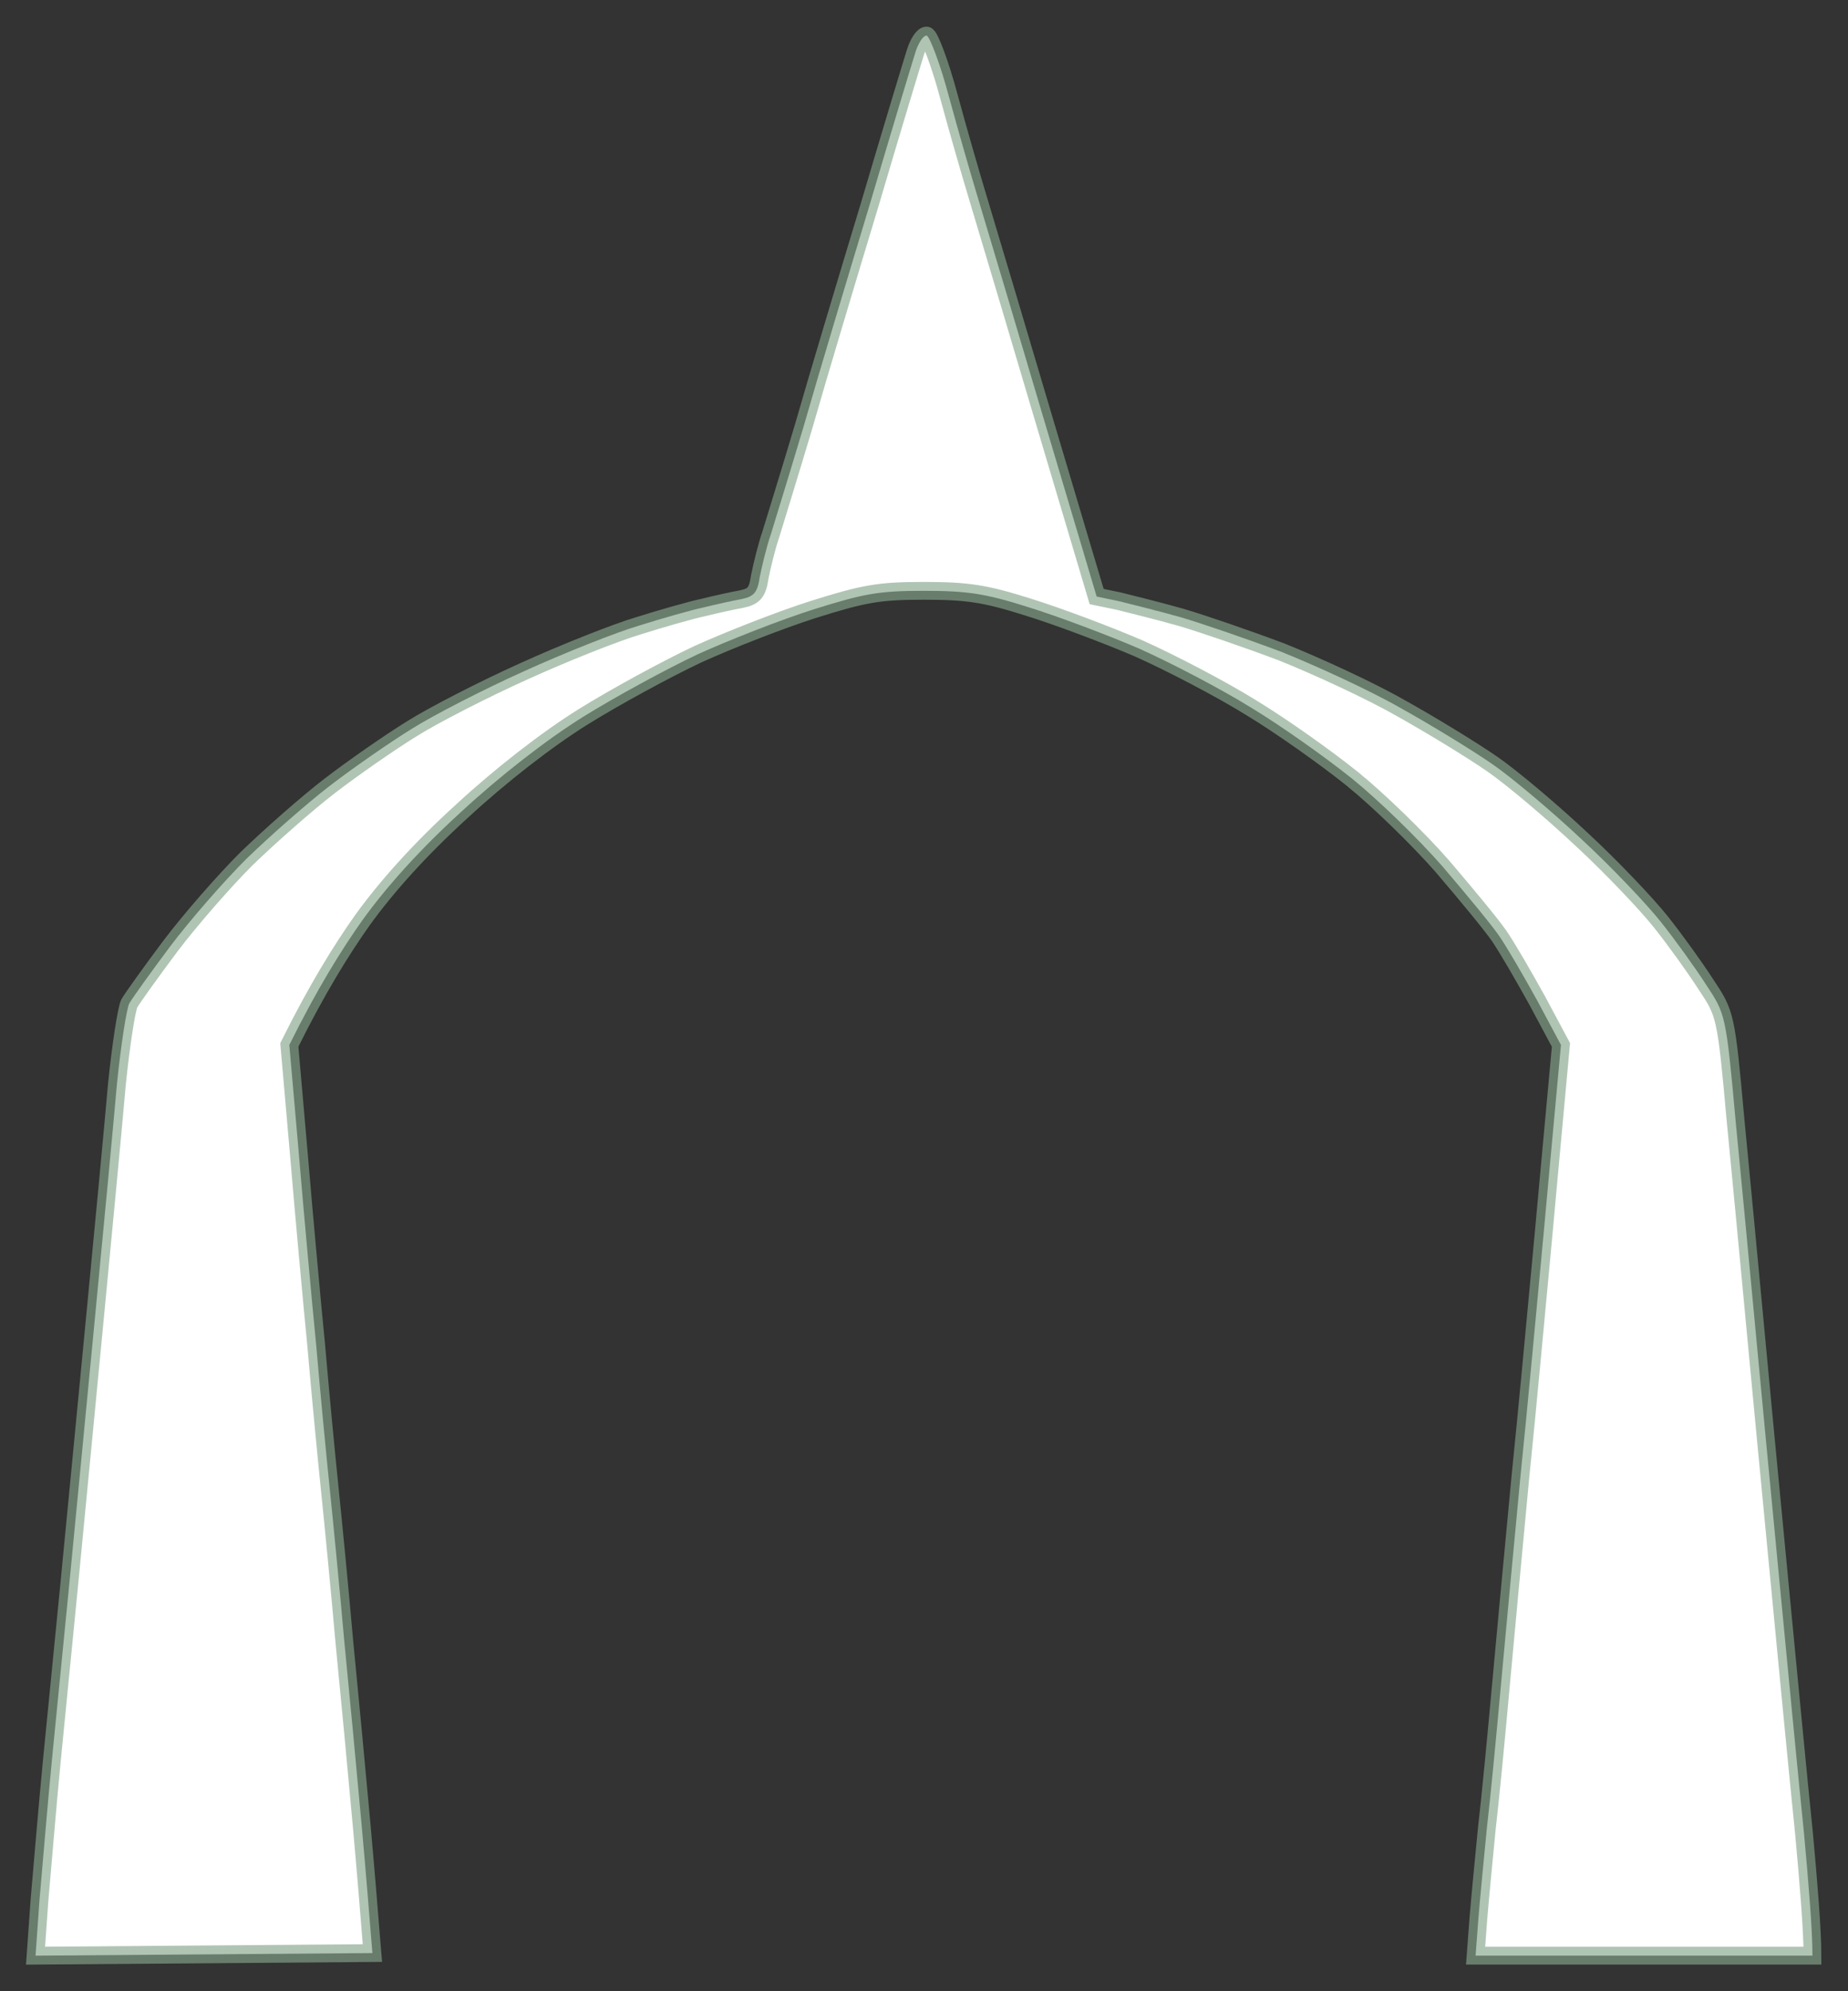 <?xml version="1.0" encoding="utf-8"?>
<svg xmlns="http://www.w3.org/2000/svg" fill="none" height="100%" overflow="visible" preserveAspectRatio="none" style="display: block;" viewBox="0 0 52 56" width="100%">
<rect x="0" y="0" width="52" height="56" fill="#333333" stroke="none"/>
<path d="M24.476 5.743C25.092 3.656 25.676 1.73 25.755 1.482C25.834 1.219 25.976 1 26.071 1C26.15 1 26.45 1.774 26.703 2.722C26.956 3.656 27.303 4.853 27.461 5.378C27.619 5.904 28.03 7.276 28.378 8.443C28.725 9.611 29.42 11.96 30.858 16.777L31.49 16.908C31.837 16.996 32.611 17.185 33.227 17.36C33.828 17.536 35.107 17.974 36.071 18.338C37.019 18.718 38.52 19.404 39.389 19.9C40.258 20.382 41.426 21.097 41.995 21.491C42.564 21.885 43.701 22.848 44.523 23.622C45.344 24.381 46.34 25.431 46.735 25.928C47.13 26.424 47.698 27.212 47.998 27.679L48.004 27.688C48.551 28.511 48.568 28.536 48.836 31.503C48.994 33.152 49.231 35.604 49.357 36.976C49.483 38.348 49.799 41.631 50.052 44.273C50.305 46.915 50.621 50.198 50.763 51.57C50.889 52.942 51 54.27 51 55H41.521L41.6 53.949C41.648 53.365 41.758 52.227 41.837 51.424C41.932 50.622 42.106 48.812 42.232 47.411C42.352 46.086 42.584 43.627 42.756 41.809L42.785 41.5C42.975 39.661 43.212 37.063 43.338 35.735C43.465 34.407 43.638 32.437 43.923 29.387L43.259 28.146C42.88 27.46 42.406 26.643 42.185 26.322C41.964 26 41.237 25.125 40.589 24.366C39.926 23.607 38.788 22.498 38.046 21.899C37.303 21.301 36.024 20.396 35.202 19.9C34.381 19.389 32.959 18.645 32.043 18.236C31.126 17.842 29.72 17.317 28.915 17.069C27.714 16.689 27.209 16.616 25.992 16.616C24.744 16.616 24.317 16.689 22.88 17.142C21.964 17.433 20.51 18.003 19.641 18.397C18.773 18.805 17.319 19.593 16.403 20.163C15.376 20.805 14.081 21.812 12.991 22.819C11.822 23.884 10.889 24.921 10.194 25.884C9.626 26.686 8.93 27.796 8.141 29.387L8.409 32.451C8.551 34.144 8.773 36.567 8.899 37.851C9.009 39.136 9.183 40.945 9.278 41.865C9.373 42.784 9.562 44.725 9.689 46.17C9.831 47.615 10.052 49.95 10.178 51.351C10.3 52.7 10.407 54.035 10.471 54.836L10.479 54.927L1 55L1.111 53.438C1.19 52.563 1.332 50.811 1.458 49.527C1.585 48.243 1.806 46.01 1.948 44.565C2.09 43.12 2.406 39.807 2.659 37.195C2.912 34.582 3.196 31.561 3.291 30.481C3.401 29.401 3.559 28.38 3.638 28.219C3.733 28.058 4.254 27.329 4.791 26.613C5.329 25.898 6.308 24.775 6.94 24.147C7.588 23.52 8.646 22.585 9.294 22.089C9.942 21.593 10.968 20.878 11.585 20.498C12.185 20.119 13.607 19.389 14.744 18.878C15.866 18.368 17.335 17.784 17.983 17.594C18.63 17.39 19.452 17.156 19.799 17.083C20.147 16.996 20.621 16.893 20.858 16.85C21.221 16.777 21.316 16.66 21.379 16.222C21.442 15.916 21.569 15.376 21.695 15.011C21.806 14.646 22.232 13.274 22.627 11.946C23.006 10.618 23.844 7.83 24.476 5.743Z" fill="white" id="Vector" stroke="#86A48B" stroke-opacity="0.65" stroke-width="0.5"/>
</svg>
